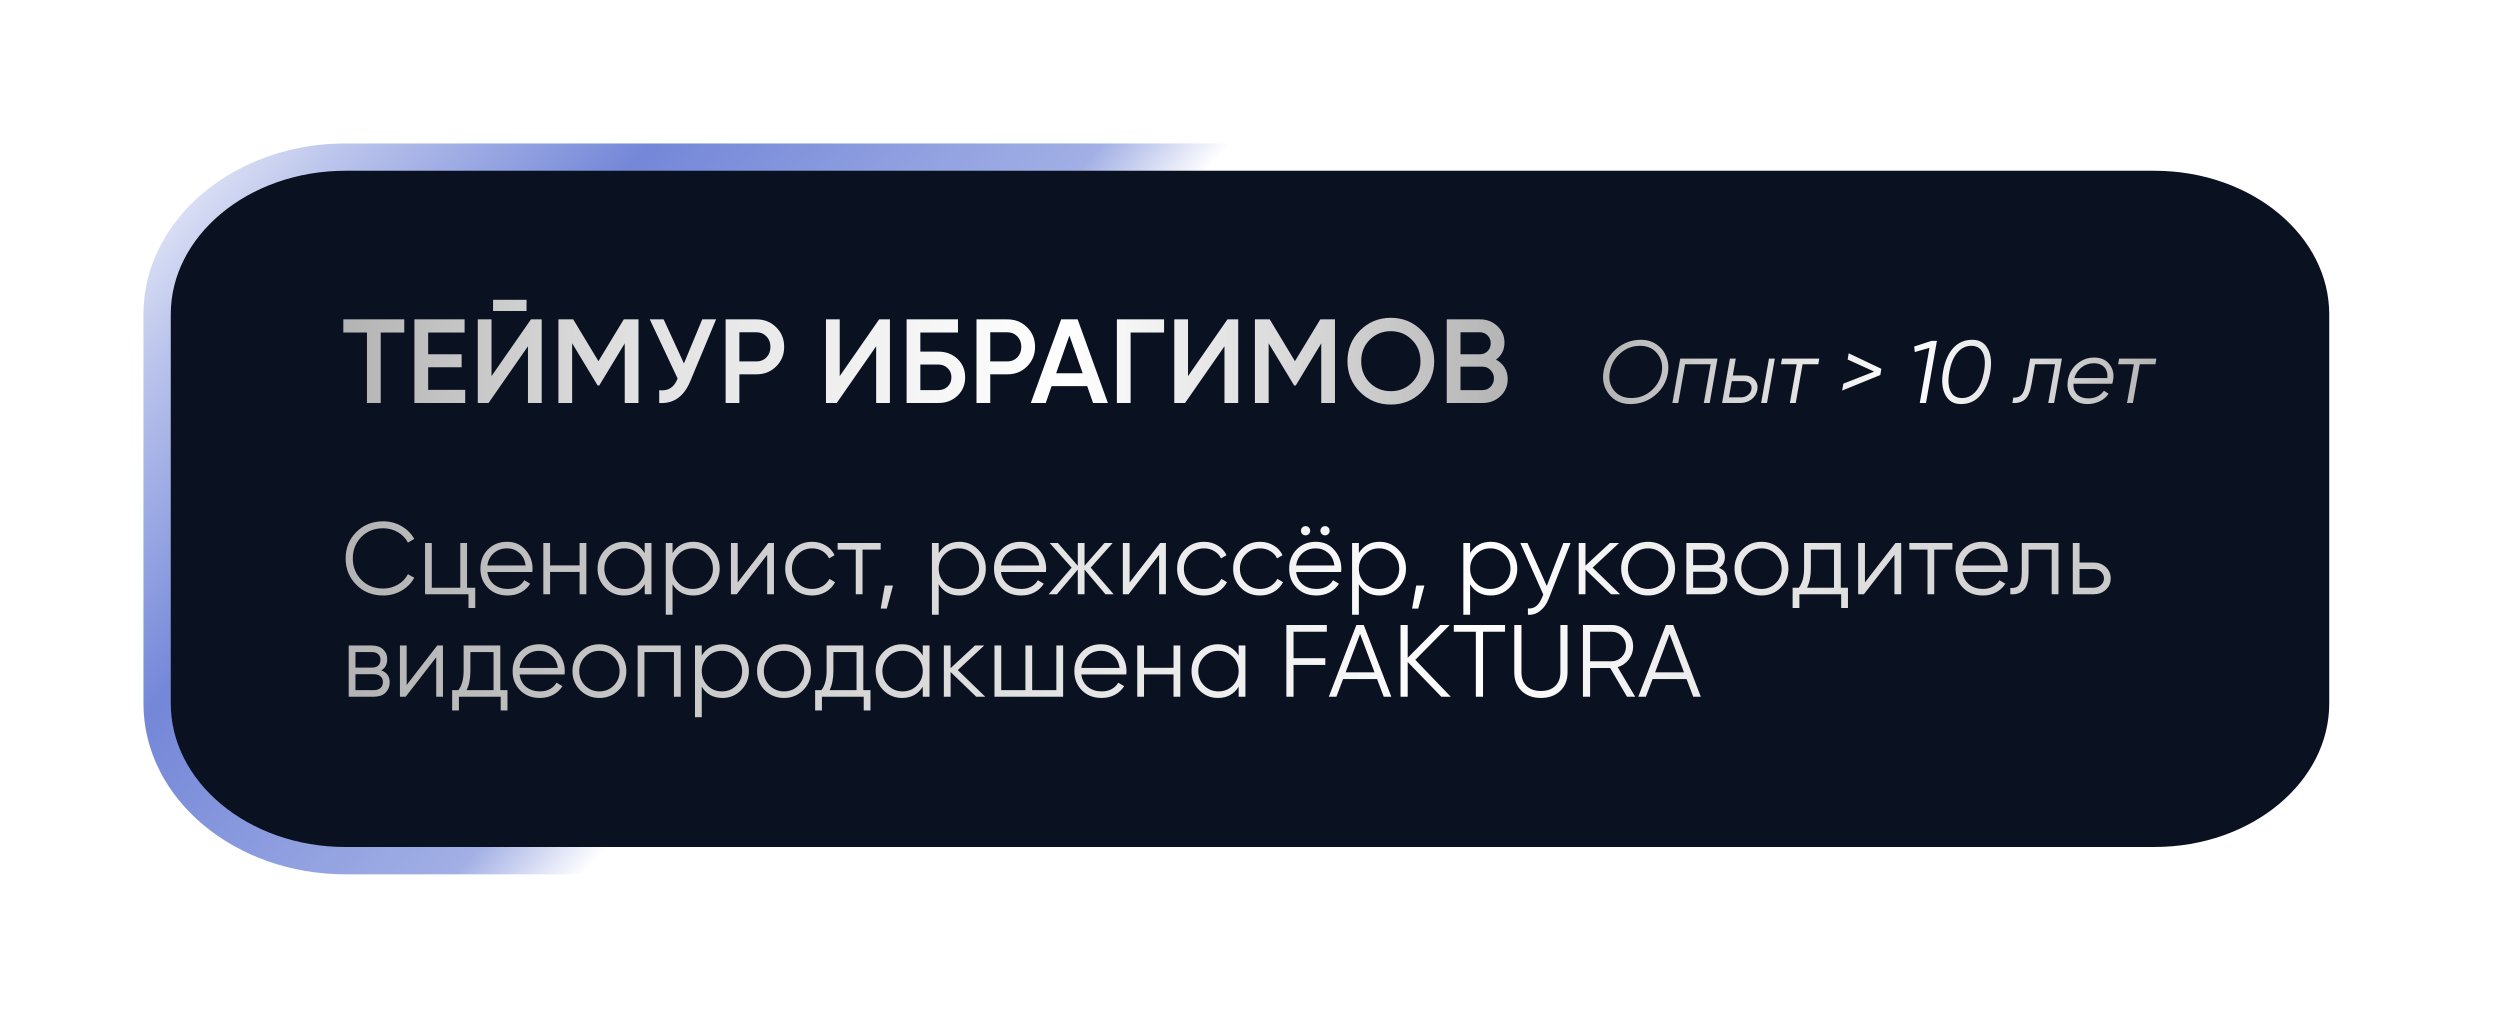 <?xml version="1.0" encoding="UTF-8"?> <svg xmlns="http://www.w3.org/2000/svg" width="366" height="149" viewBox="0 0 366 149" fill="none"><g filter="url(#filter0_d_579_10)"><path fill-rule="evenodd" clip-rule="evenodd" d="M315.417 23H50.583C35.349 23 23 33.307 23 46.021V102.979C23 115.693 35.349 126 50.583 126H315.417C330.65 126 343 115.693 343 102.979V46.021C343 33.307 330.65 23 315.417 23Z" fill="#0A1120"></path><path fill-rule="evenodd" clip-rule="evenodd" d="M315.417 23H50.583C35.349 23 23 33.307 23 46.021V102.979C23 115.693 35.349 126 50.583 126H315.417C330.65 126 343 115.693 343 102.979V46.021C343 33.307 330.65 23 315.417 23Z" stroke="url(#paint0_linear_579_10)" stroke-width="4" stroke-linecap="round" stroke-linejoin="round"></path></g><path d="M59.184 46.755V48.679H55.738V59H53.726V48.679H50.262V46.755H59.184ZM62.683 57.076H68.106V59H60.671V46.755H68.018V48.679H62.683V51.863H67.581V53.77H62.683V57.076ZM72.186 45.53V43.886H77.085V45.53H72.186ZM77.294 59V50.691L71.522 59H69.947V46.755H71.959V55.064L77.732 46.755H79.306V59H77.294ZM93.472 46.755V59H91.46V50.271L87.734 56.428H87.49L83.763 50.254V59H81.752V46.755H83.921L87.612 52.877L91.32 46.755H93.472ZM102.806 46.755H104.835L101.039 55.851C100.106 58.079 98.596 59.128 96.508 59V57.128C97.196 57.198 97.75 57.093 98.17 56.813C98.602 56.533 98.946 56.067 99.202 55.414L95.126 46.755H97.156L100.129 53.21L102.806 46.755ZM110.745 46.755C111.899 46.755 112.861 47.14 113.631 47.91C114.413 48.679 114.803 49.635 114.803 50.778C114.803 51.91 114.413 52.866 113.631 53.647C112.861 54.417 111.899 54.802 110.745 54.802H108.243V59H106.232V46.755H110.745ZM110.745 52.913C111.34 52.913 111.829 52.714 112.214 52.318C112.599 51.91 112.792 51.396 112.792 50.778C112.792 50.16 112.599 49.653 112.214 49.256C111.829 48.848 111.34 48.644 110.745 48.644H108.243V52.913H110.745ZM128.27 59V50.691L122.497 59H120.923V46.755H122.935V55.064L128.707 46.755H130.282V59H128.27ZM137.363 51.478C138.494 51.478 139.433 51.834 140.179 52.545C140.926 53.257 141.299 54.154 141.299 55.239C141.299 56.324 140.926 57.221 140.179 57.933C139.433 58.644 138.494 59 137.363 59H132.727V46.755H140.249V48.679H134.739V51.478H137.363ZM137.363 57.111C137.911 57.111 138.366 56.942 138.727 56.603C139.101 56.254 139.287 55.799 139.287 55.239C139.287 54.679 139.101 54.23 138.727 53.892C138.366 53.542 137.911 53.367 137.363 53.367H134.739V57.111H137.363ZM147.473 46.755C148.628 46.755 149.59 47.14 150.36 47.91C151.141 48.679 151.532 49.635 151.532 50.778C151.532 51.91 151.141 52.866 150.36 53.647C149.59 54.417 148.628 54.802 147.473 54.802H144.972V59H142.96V46.755H147.473ZM147.473 52.913C148.068 52.913 148.558 52.714 148.943 52.318C149.327 51.91 149.52 51.396 149.52 50.778C149.52 50.16 149.327 49.653 148.943 49.256C148.558 48.848 148.068 48.644 147.473 48.644H144.972V52.913H147.473ZM160.025 59L159.168 56.533H153.955L153.098 59H150.911L155.354 46.755H157.768L162.194 59H160.025ZM154.62 54.644H158.503L156.561 49.117L154.62 54.644ZM170.421 46.755V48.679H165.523V59H163.511V46.755H170.421ZM179.263 59V50.691L173.49 59H171.916V46.755H173.927V55.064L179.7 46.755H181.274V59H179.263ZM195.44 46.755V59H193.429V50.271L189.703 56.428H189.458L185.732 50.254V59H183.72V46.755H185.889L189.58 52.877L193.289 46.755H195.44ZM208.115 57.391C206.891 58.615 205.392 59.227 203.619 59.227C201.847 59.227 200.342 58.615 199.106 57.391C197.882 56.154 197.27 54.65 197.27 52.877C197.27 51.105 197.882 49.606 199.106 48.382C200.342 47.146 201.847 46.528 203.619 46.528C205.392 46.528 206.891 47.146 208.115 48.382C209.351 49.606 209.969 51.105 209.969 52.877C209.969 54.65 209.351 56.154 208.115 57.391ZM200.523 56.026C201.363 56.854 202.395 57.268 203.619 57.268C204.844 57.268 205.87 56.854 206.698 56.026C207.538 55.187 207.958 54.137 207.958 52.877C207.958 51.618 207.538 50.574 206.698 49.746C205.87 48.907 204.844 48.487 203.619 48.487C202.395 48.487 201.363 48.907 200.523 49.746C199.695 50.574 199.281 51.618 199.281 52.877C199.281 54.137 199.695 55.187 200.523 56.026ZM219.012 52.65C219.548 52.93 219.968 53.315 220.271 53.805C220.574 54.294 220.726 54.86 220.726 55.501C220.726 56.504 220.37 57.338 219.659 58.003C218.947 58.668 218.079 59 217.052 59H211.804V46.755H216.667C217.67 46.755 218.516 47.081 219.204 47.734C219.904 48.376 220.254 49.181 220.254 50.149C220.254 51.21 219.84 52.044 219.012 52.65ZM216.667 48.644H213.816V51.863H216.667C217.111 51.863 217.484 51.711 217.787 51.408C218.09 51.093 218.242 50.708 218.242 50.254C218.242 49.799 218.09 49.42 217.787 49.117C217.484 48.802 217.111 48.644 216.667 48.644ZM217.052 57.111C217.519 57.111 217.909 56.947 218.224 56.621C218.551 56.283 218.714 55.875 218.714 55.397C218.714 54.918 218.551 54.516 218.224 54.189C217.909 53.851 217.519 53.682 217.052 53.682H213.816V57.111H217.052Z" fill="url(#paint1_linear_579_10)"></path><path d="M56.105 87.18C54.515 87.18 53.2 86.655 52.16 85.605C51.12 84.555 50.6 83.27 50.6 81.75C50.6 80.23 51.12 78.945 52.16 77.895C53.2 76.845 54.515 76.32 56.105 76.32C57.075 76.32 57.965 76.555 58.775 77.025C59.585 77.485 60.21 78.11 60.65 78.9L59.72 79.44C59.39 78.8 58.9 78.29 58.25 77.91C57.6 77.53 56.885 77.34 56.105 77.34C54.795 77.34 53.725 77.765 52.895 78.615C52.065 79.465 51.65 80.51 51.65 81.75C51.65 82.99 52.065 84.035 52.895 84.885C53.725 85.735 54.795 86.16 56.105 86.16C56.885 86.16 57.6 85.97 58.25 85.59C58.9 85.21 59.39 84.7 59.72 84.06L60.65 84.585C60.22 85.375 59.595 86.005 58.775 86.475C57.965 86.945 57.075 87.18 56.105 87.18ZM68.377 86.04H69.577V89.01H68.587V87H62.227V79.5H63.217V86.04H67.387V79.5H68.377V86.04ZM74.246 79.32C75.356 79.32 76.251 79.715 76.931 80.505C77.621 81.285 77.966 82.21 77.966 83.28C77.966 83.39 77.956 83.545 77.936 83.745H71.351C71.451 84.505 71.771 85.11 72.311 85.56C72.861 86 73.536 86.22 74.336 86.22C74.906 86.22 75.396 86.105 75.806 85.875C76.226 85.635 76.541 85.325 76.751 84.945L77.621 85.455C77.291 85.985 76.841 86.405 76.271 86.715C75.701 87.025 75.051 87.18 74.321 87.18C73.141 87.18 72.181 86.81 71.441 86.07C70.701 85.33 70.331 84.39 70.331 83.25C70.331 82.13 70.696 81.195 71.426 80.445C72.156 79.695 73.096 79.32 74.246 79.32ZM74.246 80.28C73.466 80.28 72.811 80.515 72.281 80.985C71.761 81.445 71.451 82.045 71.351 82.785H76.946C76.846 81.995 76.541 81.38 76.031 80.94C75.521 80.5 74.926 80.28 74.246 80.28ZM84.851 79.5H85.841V87H84.851V83.73H80.531V87H79.541V79.5H80.531V82.77H84.851V79.5ZM94.385 79.5H95.375V87H94.385V85.53C93.695 86.63 92.685 87.18 91.355 87.18C90.285 87.18 89.37 86.8 88.61 86.04C87.86 85.28 87.485 84.35 87.485 83.25C87.485 82.15 87.86 81.22 88.61 80.46C89.37 79.7 90.285 79.32 91.355 79.32C92.685 79.32 93.695 79.87 94.385 80.97V79.5ZM89.33 85.365C89.9 85.935 90.6 86.22 91.43 86.22C92.26 86.22 92.96 85.935 93.53 85.365C94.1 84.785 94.385 84.08 94.385 83.25C94.385 82.42 94.1 81.72 93.53 81.15C92.96 80.57 92.26 80.28 91.43 80.28C90.6 80.28 89.9 80.57 89.33 81.15C88.76 81.72 88.475 82.42 88.475 83.25C88.475 84.08 88.76 84.785 89.33 85.365ZM101.491 79.32C102.561 79.32 103.471 79.7 104.221 80.46C104.981 81.22 105.361 82.15 105.361 83.25C105.361 84.35 104.981 85.28 104.221 86.04C103.471 86.8 102.561 87.18 101.491 87.18C100.161 87.18 99.151 86.63 98.461 85.53V90H97.471V79.5H98.461V80.97C99.151 79.87 100.161 79.32 101.491 79.32ZM99.316 85.365C99.886 85.935 100.586 86.22 101.416 86.22C102.246 86.22 102.946 85.935 103.516 85.365C104.086 84.785 104.371 84.08 104.371 83.25C104.371 82.42 104.086 81.72 103.516 81.15C102.946 80.57 102.246 80.28 101.416 80.28C100.586 80.28 99.886 80.57 99.316 81.15C98.746 81.72 98.461 82.42 98.461 83.25C98.461 84.08 98.746 84.785 99.316 85.365ZM112.467 79.5H113.307V87H112.317V81.225L107.847 87H107.007V79.5H107.997V85.275L112.467 79.5ZM118.896 87.18C117.766 87.18 116.826 86.805 116.076 86.055C115.326 85.295 114.951 84.36 114.951 83.25C114.951 82.14 115.326 81.21 116.076 80.46C116.826 79.7 117.766 79.32 118.896 79.32C119.636 79.32 120.301 79.5 120.891 79.86C121.481 80.21 121.911 80.685 122.181 81.285L121.371 81.75C121.171 81.3 120.846 80.945 120.396 80.685C119.956 80.415 119.456 80.28 118.896 80.28C118.066 80.28 117.366 80.57 116.796 81.15C116.226 81.72 115.941 82.42 115.941 83.25C115.941 84.08 116.226 84.785 116.796 85.365C117.366 85.935 118.066 86.22 118.896 86.22C119.456 86.22 119.956 86.09 120.396 85.83C120.836 85.56 121.181 85.2 121.431 84.75L122.256 85.23C121.946 85.83 121.491 86.305 120.891 86.655C120.291 87.005 119.626 87.18 118.896 87.18ZM128.93 79.5V80.46H126.275V87H125.285V80.46H122.63V79.5H128.93ZM130.732 85.725L129.832 89.1H128.932L129.532 85.725H130.732ZM140.456 79.32C141.526 79.32 142.436 79.7 143.186 80.46C143.946 81.22 144.326 82.15 144.326 83.25C144.326 84.35 143.946 85.28 143.186 86.04C142.436 86.8 141.526 87.18 140.456 87.18C139.126 87.18 138.116 86.63 137.426 85.53V90H136.436V79.5H137.426V80.97C138.116 79.87 139.126 79.32 140.456 79.32ZM138.281 85.365C138.851 85.935 139.551 86.22 140.381 86.22C141.211 86.22 141.911 85.935 142.481 85.365C143.051 84.785 143.336 84.08 143.336 83.25C143.336 82.42 143.051 81.72 142.481 81.15C141.911 80.57 141.211 80.28 140.381 80.28C139.551 80.28 138.851 80.57 138.281 81.15C137.711 81.72 137.426 82.42 137.426 83.25C137.426 84.08 137.711 84.785 138.281 85.365ZM149.437 79.32C150.547 79.32 151.442 79.715 152.122 80.505C152.812 81.285 153.157 82.21 153.157 83.28C153.157 83.39 153.147 83.545 153.127 83.745H146.542C146.642 84.505 146.962 85.11 147.502 85.56C148.052 86 148.727 86.22 149.527 86.22C150.097 86.22 150.587 86.105 150.997 85.875C151.417 85.635 151.732 85.325 151.942 84.945L152.812 85.455C152.482 85.985 152.032 86.405 151.462 86.715C150.892 87.025 150.242 87.18 149.512 87.18C148.332 87.18 147.372 86.81 146.632 86.07C145.892 85.33 145.522 84.39 145.522 83.25C145.522 82.13 145.887 81.195 146.617 80.445C147.347 79.695 148.287 79.32 149.437 79.32ZM149.437 80.28C148.657 80.28 148.002 80.515 147.472 80.985C146.952 81.445 146.642 82.045 146.542 82.785H152.137C152.037 81.995 151.732 81.38 151.222 80.94C150.712 80.5 150.117 80.28 149.437 80.28ZM163.038 87H161.838L158.778 83.385V87H157.788V83.385L154.728 87H153.528L156.888 83.1L153.678 79.5H154.878L157.788 82.83V79.5H158.778V82.83L161.688 79.5H162.888L159.678 83.1L163.038 87ZM169.845 79.5H170.685V87H169.695V81.225L165.225 87H164.385V79.5H165.375V85.275L169.845 79.5ZM176.274 87.18C175.144 87.18 174.204 86.805 173.454 86.055C172.704 85.295 172.329 84.36 172.329 83.25C172.329 82.14 172.704 81.21 173.454 80.46C174.204 79.7 175.144 79.32 176.274 79.32C177.014 79.32 177.679 79.5 178.269 79.86C178.859 80.21 179.289 80.685 179.559 81.285L178.749 81.75C178.549 81.3 178.224 80.945 177.774 80.685C177.334 80.415 176.834 80.28 176.274 80.28C175.444 80.28 174.744 80.57 174.174 81.15C173.604 81.72 173.319 82.42 173.319 83.25C173.319 84.08 173.604 84.785 174.174 85.365C174.744 85.935 175.444 86.22 176.274 86.22C176.834 86.22 177.334 86.09 177.774 85.83C178.214 85.56 178.559 85.2 178.809 84.75L179.634 85.23C179.324 85.83 178.869 86.305 178.269 86.655C177.669 87.005 177.004 87.18 176.274 87.18ZM184.477 87.18C183.347 87.18 182.407 86.805 181.657 86.055C180.907 85.295 180.532 84.36 180.532 83.25C180.532 82.14 180.907 81.21 181.657 80.46C182.407 79.7 183.347 79.32 184.477 79.32C185.217 79.32 185.882 79.5 186.472 79.86C187.062 80.21 187.492 80.685 187.762 81.285L186.952 81.75C186.752 81.3 186.427 80.945 185.977 80.685C185.537 80.415 185.037 80.28 184.477 80.28C183.647 80.28 182.947 80.57 182.377 81.15C181.807 81.72 181.522 82.42 181.522 83.25C181.522 84.08 181.807 84.785 182.377 85.365C182.947 85.935 183.647 86.22 184.477 86.22C185.037 86.22 185.537 86.09 185.977 85.83C186.417 85.56 186.762 85.2 187.012 84.75L187.837 85.23C187.527 85.83 187.072 86.305 186.472 86.655C185.872 87.005 185.207 87.18 184.477 87.18ZM191.615 78.18C191.485 78.31 191.325 78.375 191.135 78.375C190.945 78.375 190.785 78.31 190.655 78.18C190.525 78.05 190.46 77.89 190.46 77.7C190.46 77.51 190.525 77.35 190.655 77.22C190.785 77.09 190.945 77.025 191.135 77.025C191.325 77.025 191.485 77.09 191.615 77.22C191.745 77.35 191.81 77.51 191.81 77.7C191.81 77.89 191.745 78.05 191.615 78.18ZM194.465 78.18C194.335 78.31 194.175 78.375 193.985 78.375C193.795 78.375 193.635 78.31 193.505 78.18C193.375 78.05 193.31 77.89 193.31 77.7C193.31 77.51 193.375 77.35 193.505 77.22C193.635 77.09 193.795 77.025 193.985 77.025C194.175 77.025 194.335 77.09 194.465 77.22C194.595 77.35 194.66 77.51 194.66 77.7C194.66 77.89 194.595 78.05 194.465 78.18ZM192.65 79.32C193.76 79.32 194.655 79.715 195.335 80.505C196.025 81.285 196.37 82.21 196.37 83.28C196.37 83.39 196.36 83.545 196.34 83.745H189.755C189.855 84.505 190.175 85.11 190.715 85.56C191.265 86 191.94 86.22 192.74 86.22C193.31 86.22 193.8 86.105 194.21 85.875C194.63 85.635 194.945 85.325 195.155 84.945L196.025 85.455C195.695 85.985 195.245 86.405 194.675 86.715C194.105 87.025 193.455 87.18 192.725 87.18C191.545 87.18 190.585 86.81 189.845 86.07C189.105 85.33 188.735 84.39 188.735 83.25C188.735 82.13 189.1 81.195 189.83 80.445C190.56 79.695 191.5 79.32 192.65 79.32ZM192.65 80.28C191.87 80.28 191.215 80.515 190.685 80.985C190.165 81.445 189.855 82.045 189.755 82.785H195.35C195.25 81.995 194.945 81.38 194.435 80.94C193.925 80.5 193.33 80.28 192.65 80.28ZM201.965 79.32C203.035 79.32 203.945 79.7 204.695 80.46C205.455 81.22 205.835 82.15 205.835 83.25C205.835 84.35 205.455 85.28 204.695 86.04C203.945 86.8 203.035 87.18 201.965 87.18C200.635 87.18 199.625 86.63 198.935 85.53V90H197.945V79.5H198.935V80.97C199.625 79.87 200.635 79.32 201.965 79.32ZM199.79 85.365C200.36 85.935 201.06 86.22 201.89 86.22C202.72 86.22 203.42 85.935 203.99 85.365C204.56 84.785 204.845 84.08 204.845 83.25C204.845 82.42 204.56 81.72 203.99 81.15C203.42 80.57 202.72 80.28 201.89 80.28C201.06 80.28 200.36 80.57 199.79 81.15C199.22 81.72 198.935 82.42 198.935 83.25C198.935 84.08 199.22 84.785 199.79 85.365ZM208.53 85.725L207.63 89.1H206.73L207.33 85.725H208.53ZM218.254 79.32C219.324 79.32 220.234 79.7 220.984 80.46C221.744 81.22 222.124 82.15 222.124 83.25C222.124 84.35 221.744 85.28 220.984 86.04C220.234 86.8 219.324 87.18 218.254 87.18C216.924 87.18 215.914 86.63 215.224 85.53V90H214.234V79.5H215.224V80.97C215.914 79.87 216.924 79.32 218.254 79.32ZM216.079 85.365C216.649 85.935 217.349 86.22 218.179 86.22C219.009 86.22 219.709 85.935 220.279 85.365C220.849 84.785 221.134 84.08 221.134 83.25C221.134 82.42 220.849 81.72 220.279 81.15C219.709 80.57 219.009 80.28 218.179 80.28C217.349 80.28 216.649 80.57 216.079 81.15C215.509 81.72 215.224 82.42 215.224 83.25C215.224 84.08 215.509 84.785 216.079 85.365ZM228.877 79.5H229.927L226.717 87.69C226.427 88.43 226.012 89.01 225.472 89.43C224.942 89.86 224.347 90.05 223.687 90V89.07C224.587 89.17 225.272 88.65 225.742 87.51L225.937 87.045L222.577 79.5H223.627L226.447 85.785L228.877 79.5ZM237.183 87H235.863L232.113 83.385V87H231.123V79.5H232.113V82.815L235.683 79.5H237.033L233.163 83.1L237.183 87ZM244.073 86.055C243.313 86.805 242.383 87.18 241.283 87.18C240.183 87.18 239.248 86.805 238.478 86.055C237.718 85.295 237.338 84.36 237.338 83.25C237.338 82.14 237.718 81.21 238.478 80.46C239.248 79.7 240.183 79.32 241.283 79.32C242.383 79.32 243.313 79.7 244.073 80.46C244.843 81.21 245.228 82.14 245.228 83.25C245.228 84.36 244.843 85.295 244.073 86.055ZM239.183 85.365C239.753 85.935 240.453 86.22 241.283 86.22C242.113 86.22 242.813 85.935 243.383 85.365C243.953 84.785 244.238 84.08 244.238 83.25C244.238 82.42 243.953 81.72 243.383 81.15C242.813 80.57 242.113 80.28 241.283 80.28C240.453 80.28 239.753 80.57 239.183 81.15C238.613 81.72 238.328 82.42 238.328 83.25C238.328 84.08 238.613 84.785 239.183 85.365ZM251.655 83.145C252.475 83.445 252.885 84.03 252.885 84.9C252.885 85.51 252.68 86.015 252.27 86.415C251.87 86.805 251.29 87 250.53 87H246.885V79.5H250.23C250.96 79.5 251.525 79.69 251.925 80.07C252.325 80.44 252.525 80.92 252.525 81.51C252.525 82.26 252.235 82.805 251.655 83.145ZM250.23 80.46H247.875V82.74H250.23C251.1 82.74 251.535 82.35 251.535 81.57C251.535 81.22 251.42 80.95 251.19 80.76C250.97 80.56 250.65 80.46 250.23 80.46ZM250.53 86.04C250.97 86.04 251.305 85.935 251.535 85.725C251.775 85.515 251.895 85.22 251.895 84.84C251.895 84.49 251.775 84.215 251.535 84.015C251.305 83.805 250.97 83.7 250.53 83.7H247.875V86.04H250.53ZM260.67 86.055C259.91 86.805 258.98 87.18 257.88 87.18C256.78 87.18 255.845 86.805 255.075 86.055C254.315 85.295 253.935 84.36 253.935 83.25C253.935 82.14 254.315 81.21 255.075 80.46C255.845 79.7 256.78 79.32 257.88 79.32C258.98 79.32 259.91 79.7 260.67 80.46C261.44 81.21 261.825 82.14 261.825 83.25C261.825 84.36 261.44 85.295 260.67 86.055ZM255.78 85.365C256.35 85.935 257.05 86.22 257.88 86.22C258.71 86.22 259.41 85.935 259.98 85.365C260.55 84.785 260.835 84.08 260.835 83.25C260.835 82.42 260.55 81.72 259.98 81.15C259.41 80.57 258.71 80.28 257.88 80.28C257.05 80.28 256.35 80.57 255.78 81.15C255.21 81.72 254.925 82.42 254.925 83.25C254.925 84.08 255.21 84.785 255.78 85.365ZM269.489 86.04H270.539V89.01H269.549V87H263.429V89.01H262.439V86.04H263.354C263.864 85.37 264.119 84.425 264.119 83.205V79.5H269.489V86.04ZM264.554 86.04H268.499V80.46H265.109V83.205C265.109 84.355 264.924 85.3 264.554 86.04ZM277.496 79.5H278.336V87H277.346V81.225L272.876 87H272.036V79.5H273.026V85.275L277.496 79.5ZM285.83 79.5V80.46H283.175V87H282.185V80.46H279.53V79.5H285.83ZM290.208 79.32C291.318 79.32 292.213 79.715 292.893 80.505C293.583 81.285 293.928 82.21 293.928 83.28C293.928 83.39 293.918 83.545 293.898 83.745H287.313C287.413 84.505 287.733 85.11 288.273 85.56C288.823 86 289.498 86.22 290.298 86.22C290.868 86.22 291.358 86.105 291.768 85.875C292.188 85.635 292.503 85.325 292.713 84.945L293.583 85.455C293.253 85.985 292.803 86.405 292.233 86.715C291.663 87.025 291.013 87.18 290.283 87.18C289.103 87.18 288.143 86.81 287.403 86.07C286.663 85.33 286.293 84.39 286.293 83.25C286.293 82.13 286.658 81.195 287.388 80.445C288.118 79.695 289.058 79.32 290.208 79.32ZM290.208 80.28C289.428 80.28 288.773 80.515 288.243 80.985C287.723 81.445 287.413 82.045 287.313 82.785H292.908C292.808 81.995 292.503 81.38 291.993 80.94C291.483 80.5 290.888 80.28 290.208 80.28ZM301.36 79.5V87H300.37V80.46H296.98V83.805C296.98 85.055 296.74 85.915 296.26 86.385C295.79 86.855 295.14 87.06 294.31 87V86.07C294.88 86.13 295.3 85.995 295.57 85.665C295.85 85.335 295.99 84.715 295.99 83.805V79.5H301.36ZM306.502 82.35C307.202 82.35 307.792 82.57 308.272 83.01C308.762 83.44 309.007 83.995 309.007 84.675C309.007 85.355 308.762 85.915 308.272 86.355C307.792 86.785 307.202 87 306.502 87H303.457V79.5H304.447V82.35H306.502ZM306.502 86.04C306.922 86.04 307.277 85.915 307.567 85.665C307.867 85.415 308.017 85.085 308.017 84.675C308.017 84.265 307.867 83.935 307.567 83.685C307.277 83.435 306.922 83.31 306.502 83.31H304.447V86.04H306.502ZM55.82 98.145C56.64 98.445 57.05 99.03 57.05 99.9C57.05 100.51 56.845 101.015 56.435 101.415C56.035 101.805 55.455 102 54.695 102H51.05V94.5H54.395C55.125 94.5 55.69 94.69 56.09 95.07C56.49 95.44 56.69 95.92 56.69 96.51C56.69 97.26 56.4 97.805 55.82 98.145ZM54.395 95.46H52.04V97.74H54.395C55.265 97.74 55.7 97.35 55.7 96.57C55.7 96.22 55.585 95.95 55.355 95.76C55.135 95.56 54.815 95.46 54.395 95.46ZM54.695 101.04C55.135 101.04 55.47 100.935 55.7 100.725C55.94 100.515 56.06 100.22 56.06 99.84C56.06 99.49 55.94 99.215 55.7 99.015C55.47 98.805 55.135 98.7 54.695 98.7H52.04V101.04H54.695ZM64.01 94.5H64.85V102H63.86V96.225L59.39 102H58.55V94.5H59.54V100.275L64.01 94.5ZM73.244 101.04H74.294V104.01H73.304V102H67.184V104.01H66.194V101.04H67.109C67.619 100.37 67.874 99.425 67.874 98.205V94.5H73.244V101.04ZM68.309 101.04H72.254V95.46H68.864V98.205C68.864 99.355 68.679 100.3 68.309 101.04ZM78.963 94.32C80.073 94.32 80.968 94.715 81.648 95.505C82.338 96.285 82.683 97.21 82.683 98.28C82.683 98.39 82.673 98.545 82.653 98.745H76.068C76.168 99.505 76.488 100.11 77.028 100.56C77.578 101 78.253 101.22 79.053 101.22C79.623 101.22 80.113 101.105 80.523 100.875C80.943 100.635 81.258 100.325 81.468 99.945L82.338 100.455C82.008 100.985 81.558 101.405 80.988 101.715C80.418 102.025 79.768 102.18 79.038 102.18C77.858 102.18 76.898 101.81 76.158 101.07C75.418 100.33 75.048 99.39 75.048 98.25C75.048 97.13 75.413 96.195 76.143 95.445C76.873 94.695 77.813 94.32 78.963 94.32ZM78.963 95.28C78.183 95.28 77.528 95.515 76.998 95.985C76.478 96.445 76.168 97.045 76.068 97.785H81.663C81.563 96.995 81.258 96.38 80.748 95.94C80.238 95.5 79.643 95.28 78.963 95.28ZM90.543 101.055C89.783 101.805 88.853 102.18 87.753 102.18C86.653 102.18 85.718 101.805 84.948 101.055C84.188 100.295 83.808 99.36 83.808 98.25C83.808 97.14 84.188 96.21 84.948 95.46C85.718 94.7 86.653 94.32 87.753 94.32C88.853 94.32 89.783 94.7 90.543 95.46C91.313 96.21 91.698 97.14 91.698 98.25C91.698 99.36 91.313 100.295 90.543 101.055ZM85.653 100.365C86.223 100.935 86.923 101.22 87.753 101.22C88.583 101.22 89.283 100.935 89.853 100.365C90.423 99.785 90.708 99.08 90.708 98.25C90.708 97.42 90.423 96.72 89.853 96.15C89.283 95.57 88.583 95.28 87.753 95.28C86.923 95.28 86.223 95.57 85.653 96.15C85.083 96.72 84.798 97.42 84.798 98.25C84.798 99.08 85.083 99.785 85.653 100.365ZM99.655 94.5V102H98.665V95.46H94.345V102H93.355V94.5H99.655ZM105.768 94.32C106.838 94.32 107.748 94.7 108.498 95.46C109.258 96.22 109.638 97.15 109.638 98.25C109.638 99.35 109.258 100.28 108.498 101.04C107.748 101.8 106.838 102.18 105.768 102.18C104.438 102.18 103.428 101.63 102.738 100.53V105H101.748V94.5H102.738V95.97C103.428 94.87 104.438 94.32 105.768 94.32ZM103.593 100.365C104.163 100.935 104.863 101.22 105.693 101.22C106.523 101.22 107.223 100.935 107.793 100.365C108.363 99.785 108.648 99.08 108.648 98.25C108.648 97.42 108.363 96.72 107.793 96.15C107.223 95.57 106.523 95.28 105.693 95.28C104.863 95.28 104.163 95.57 103.593 96.15C103.023 96.72 102.738 97.42 102.738 98.25C102.738 99.08 103.023 99.785 103.593 100.365ZM117.569 101.055C116.809 101.805 115.879 102.18 114.779 102.18C113.679 102.18 112.744 101.805 111.974 101.055C111.214 100.295 110.834 99.36 110.834 98.25C110.834 97.14 111.214 96.21 111.974 95.46C112.744 94.7 113.679 94.32 114.779 94.32C115.879 94.32 116.809 94.7 117.569 95.46C118.339 96.21 118.724 97.14 118.724 98.25C118.724 99.36 118.339 100.295 117.569 101.055ZM112.679 100.365C113.249 100.935 113.949 101.22 114.779 101.22C115.609 101.22 116.309 100.935 116.879 100.365C117.449 99.785 117.734 99.08 117.734 98.25C117.734 97.42 117.449 96.72 116.879 96.15C116.309 95.57 115.609 95.28 114.779 95.28C113.949 95.28 113.249 95.57 112.679 96.15C112.109 96.72 111.824 97.42 111.824 98.25C111.824 99.08 112.109 99.785 112.679 100.365ZM126.388 101.04H127.438V104.01H126.448V102H120.328V104.01H119.338V101.04H120.253C120.763 100.37 121.018 99.425 121.018 98.205V94.5H126.388V101.04ZM121.453 101.04H125.398V95.46H122.008V98.205C122.008 99.355 121.823 100.3 121.453 101.04ZM135.093 94.5H136.083V102H135.093V100.53C134.403 101.63 133.393 102.18 132.063 102.18C130.993 102.18 130.078 101.8 129.318 101.04C128.568 100.28 128.193 99.35 128.193 98.25C128.193 97.15 128.568 96.22 129.318 95.46C130.078 94.7 130.993 94.32 132.063 94.32C133.393 94.32 134.403 94.87 135.093 95.97V94.5ZM130.038 100.365C130.608 100.935 131.308 101.22 132.138 101.22C132.968 101.22 133.668 100.935 134.238 100.365C134.808 99.785 135.093 99.08 135.093 98.25C135.093 97.42 134.808 96.72 134.238 96.15C133.668 95.57 132.968 95.28 132.138 95.28C131.308 95.28 130.608 95.57 130.038 96.15C129.468 96.72 129.183 97.42 129.183 98.25C129.183 99.08 129.468 99.785 130.038 100.365ZM144.239 102H142.919L139.169 98.385V102H138.179V94.5H139.169V97.815L142.739 94.5H144.089L140.219 98.1L144.239 102ZM154.651 94.5H155.641V102H145.591V94.5H146.581V101.04H150.121V94.5H151.111V101.04H154.651V94.5ZM161.2 94.32C162.31 94.32 163.205 94.715 163.885 95.505C164.575 96.285 164.92 97.21 164.92 98.28C164.92 98.39 164.91 98.545 164.89 98.745H158.305C158.405 99.505 158.725 100.11 159.265 100.56C159.815 101 160.49 101.22 161.29 101.22C161.86 101.22 162.35 101.105 162.76 100.875C163.18 100.635 163.495 100.325 163.705 99.945L164.575 100.455C164.245 100.985 163.795 101.405 163.225 101.715C162.655 102.025 162.005 102.18 161.275 102.18C160.095 102.18 159.135 101.81 158.395 101.07C157.655 100.33 157.285 99.39 157.285 98.25C157.285 97.13 157.65 96.195 158.38 95.445C159.11 94.695 160.05 94.32 161.2 94.32ZM161.2 95.28C160.42 95.28 159.765 95.515 159.235 95.985C158.715 96.445 158.405 97.045 158.305 97.785H163.9C163.8 96.995 163.495 96.38 162.985 95.94C162.475 95.5 161.88 95.28 161.2 95.28ZM171.804 94.5H172.794V102H171.804V98.73H167.484V102H166.494V94.5H167.484V97.77H171.804V94.5ZM181.338 94.5H182.328V102H181.338V100.53C180.648 101.63 179.638 102.18 178.308 102.18C177.238 102.18 176.323 101.8 175.563 101.04C174.813 100.28 174.438 99.35 174.438 98.25C174.438 97.15 174.813 96.22 175.563 95.46C176.323 94.7 177.238 94.32 178.308 94.32C179.638 94.32 180.648 94.87 181.338 95.97V94.5ZM176.283 100.365C176.853 100.935 177.553 101.22 178.383 101.22C179.213 101.22 179.913 100.935 180.483 100.365C181.053 99.785 181.338 99.08 181.338 98.25C181.338 97.42 181.053 96.72 180.483 96.15C179.913 95.57 179.213 95.28 178.383 95.28C177.553 95.28 176.853 95.57 176.283 96.15C175.713 96.72 175.428 97.42 175.428 98.25C175.428 99.08 175.713 99.785 176.283 100.365ZM194.249 92.49H189.374V96.36H194.024V97.35H189.374V102H188.324V91.5H194.249V92.49ZM202.58 102L201.605 99.42H196.625L195.65 102H194.54L198.575 91.5H199.655L203.69 102H202.58ZM197 98.43H201.23L199.115 92.805L197 98.43ZM212.388 102H211.008L206.088 96.915V102H205.038V91.5H206.088V96.3L210.858 91.5H212.238L207.198 96.6L212.388 102ZM220.339 91.5V92.49H217.114V102H216.064V92.49H212.839V91.5H220.339ZM228.41 101.16C227.69 101.84 226.75 102.18 225.59 102.18C224.43 102.18 223.49 101.84 222.77 101.16C222.05 100.48 221.69 99.57 221.69 98.43V91.5H222.74V98.43C222.74 99.27 222.99 99.935 223.49 100.425C223.99 100.915 224.69 101.16 225.59 101.16C226.49 101.16 227.19 100.915 227.69 100.425C228.19 99.935 228.44 99.27 228.44 98.43V91.5H229.49V98.43C229.49 99.57 229.13 100.48 228.41 101.16ZM238.192 102L235.732 97.8H232.792V102H231.742V91.5H235.942C236.812 91.5 237.552 91.81 238.162 92.43C238.782 93.04 239.092 93.78 239.092 94.65C239.092 95.36 238.877 95.995 238.447 96.555C238.027 97.105 237.487 97.475 236.827 97.665L239.392 102H238.192ZM232.792 92.49V96.81H235.942C236.522 96.81 237.017 96.6 237.427 96.18C237.837 95.75 238.042 95.24 238.042 94.65C238.042 94.05 237.837 93.54 237.427 93.12C237.017 92.7 236.522 92.49 235.942 92.49H232.792ZM247.887 102L246.912 99.42H241.932L240.957 102H239.847L243.882 91.5H244.962L248.997 102H247.887ZM242.307 98.43H246.537L244.422 92.805L242.307 98.43Z" fill="url(#paint2_linear_579_10)"></path><path d="M238.68 59.156C237.371 59.156 236.331 58.679 235.56 57.726C234.797 56.764 234.533 55.629 234.767 54.32C234.992 53.011 235.621 51.924 236.652 51.057C237.692 50.182 238.888 49.744 240.24 49.744C241.107 49.744 241.869 49.974 242.528 50.433C243.187 50.884 243.663 51.486 243.958 52.24C244.253 52.985 244.326 53.787 244.179 54.645C243.945 55.954 243.312 57.033 242.281 57.882C241.25 58.731 240.049 59.156 238.68 59.156ZM238.836 58.272C239.945 58.272 240.912 57.917 241.735 57.206C242.567 56.487 243.078 55.59 243.269 54.515C243.451 53.44 243.239 52.526 242.632 51.772C242.034 51.009 241.185 50.628 240.084 50.628C238.992 50.628 238.03 50.996 237.198 51.733C236.366 52.47 235.859 53.375 235.677 54.45C235.486 55.516 235.69 56.422 236.288 57.167C236.895 57.904 237.744 58.272 238.836 58.272ZM251.441 52.5L250.297 59H249.439L250.44 53.332H246.696L245.695 59H244.837L245.981 52.5H251.441ZM255.465 54.97C256.046 54.97 256.518 55.174 256.882 55.581C257.246 55.988 257.376 56.482 257.272 57.063C257.168 57.652 256.878 58.125 256.401 58.48C255.933 58.827 255.383 59 254.75 59H252.111L253.255 52.5H254.113L253.684 54.97H255.465ZM258.975 52.5H259.833L258.689 59H257.831L258.975 52.5ZM255.881 57.843C256.176 57.626 256.354 57.34 256.414 56.985C256.475 56.63 256.397 56.344 256.18 56.127C255.964 55.91 255.673 55.802 255.309 55.802H253.528L253.112 58.168H254.893C255.257 58.168 255.587 58.06 255.881 57.843ZM266.34 52.5L266.197 53.332H263.896L262.895 59H262.037L263.038 53.332H260.737L260.88 52.5H266.34ZM270.648 51.72L275.432 53.995L275.276 54.905L269.686 57.18L269.868 56.166L274.379 54.398L270.492 52.63L270.648 51.72ZM282.784 49.9H283.564L281.965 59H281.055L282.472 50.914V50.927L280.327 51.538L280.236 50.732L282.784 49.9ZM287.085 59.156C286.037 59.156 285.274 58.71 284.797 57.817C284.329 56.924 284.221 55.767 284.472 54.346C284.724 52.907 285.213 51.781 285.941 50.966C286.678 50.151 287.614 49.744 288.749 49.744C289.798 49.744 290.556 50.19 291.024 51.083C291.501 51.976 291.614 53.133 291.362 54.554C291.111 55.993 290.617 57.119 289.88 57.934C289.152 58.749 288.221 59.156 287.085 59.156ZM285.551 57.271C285.881 57.938 286.444 58.272 287.241 58.272C288.039 58.272 288.719 57.938 289.282 57.271C289.846 56.604 290.236 55.663 290.452 54.45C290.669 53.237 290.613 52.296 290.283 51.629C289.954 50.962 289.391 50.628 288.593 50.628C287.796 50.628 287.116 50.962 286.552 51.629C285.989 52.296 285.599 53.237 285.382 54.45C285.166 55.663 285.222 56.604 285.551 57.271ZM301.864 52.5L300.72 59H299.862L300.863 53.332H297.925L297.418 56.231C297.218 57.366 296.885 58.125 296.417 58.506C295.957 58.887 295.355 59.052 294.61 59L294.753 58.194C295.238 58.246 295.624 58.129 295.91 57.843C296.204 57.557 296.421 57.02 296.56 56.231L297.21 52.5H301.864ZM306.606 52.344C307.586 52.344 308.331 52.682 308.842 53.358C309.362 54.034 309.527 54.84 309.336 55.776C309.31 55.932 309.276 56.066 309.232 56.179H303.551C303.525 56.838 303.707 57.362 304.097 57.752C304.496 58.133 305.038 58.324 305.722 58.324C306.719 58.324 307.486 57.951 308.023 57.206L308.699 57.648C308.387 58.125 307.945 58.497 307.373 58.766C306.81 59.026 306.221 59.156 305.605 59.156C304.6 59.156 303.829 58.818 303.291 58.142C302.754 57.466 302.572 56.625 302.745 55.62C302.91 54.667 303.356 53.882 304.084 53.267C304.821 52.652 305.662 52.344 306.606 52.344ZM303.681 55.347H308.517C308.569 54.636 308.413 54.099 308.049 53.735C307.685 53.362 307.187 53.176 306.554 53.176C305.87 53.176 305.267 53.375 304.747 53.774C304.236 54.164 303.881 54.688 303.681 55.347ZM315.699 52.5L315.556 53.332H313.255L312.254 59H311.396L312.397 53.332H310.096L310.239 52.5H315.699Z" fill="url(#paint3_linear_579_10)"></path><defs><filter id="filter0_d_579_10" x="0.351" y="0.351" width="365.299" height="148.299" filterUnits="userSpaceOnUse" color-interpolation-filters="sRGB"><feFlood flood-opacity="0" result="BackgroundImageFix"></feFlood><feColorMatrix in="SourceAlpha" type="matrix" values="0 0 0 0 0 0 0 0 0 0 0 0 0 0 0 0 0 0 127 0" result="hardAlpha"></feColorMatrix><feOffset></feOffset><feGaussianBlur stdDeviation="10.325"></feGaussianBlur><feComposite in2="hardAlpha" operator="out"></feComposite><feColorMatrix type="matrix" values="0 0 0 0 0.282 0 0 0 0 0.282 0 0 0 0 0.282 0 0 0 0.87 0"></feColorMatrix><feBlend mode="normal" in2="BackgroundImageFix" result="effect1_dropShadow_579_10"></feBlend><feBlend mode="normal" in="SourceGraphic" in2="effect1_dropShadow_579_10" result="shape"></feBlend></filter><linearGradient id="paint0_linear_579_10" x1="20.867" y1="15.425" x2="112.899" y2="96.957" gradientUnits="userSpaceOnUse"><stop stop-color="white"></stop><stop offset="0.21" stop-color="#BCC5EC"></stop><stop offset="0.484" stop-color="#7487D8"></stop><stop offset="0.885" stop-color="#A2AFE5"></stop><stop offset="1" stop-color="white"></stop></linearGradient><linearGradient id="paint1_linear_579_10" x1="50" y1="53" x2="222" y2="53" gradientUnits="userSpaceOnUse"><stop stop-color="#B4B3B3"></stop><stop offset="0.255" stop-color="#E2E2E2"></stop><stop offset="0.62" stop-color="white"></stop><stop offset="1" stop-color="#B4B3B3"></stop></linearGradient><linearGradient id="paint2_linear_579_10" x1="50" y1="89" x2="349" y2="89" gradientUnits="userSpaceOnUse"><stop stop-color="#B4B3B3"></stop><stop offset="0.552" stop-color="white"></stop><stop offset="1" stop-color="#B4B3B3"></stop></linearGradient><linearGradient id="paint3_linear_579_10" x1="234" y1="54.5" x2="316" y2="54.5" gradientUnits="userSpaceOnUse"><stop stop-color="#B4B3B3"></stop><stop offset="0.552" stop-color="white"></stop><stop offset="1" stop-color="#B4B3B3"></stop></linearGradient></defs></svg> 